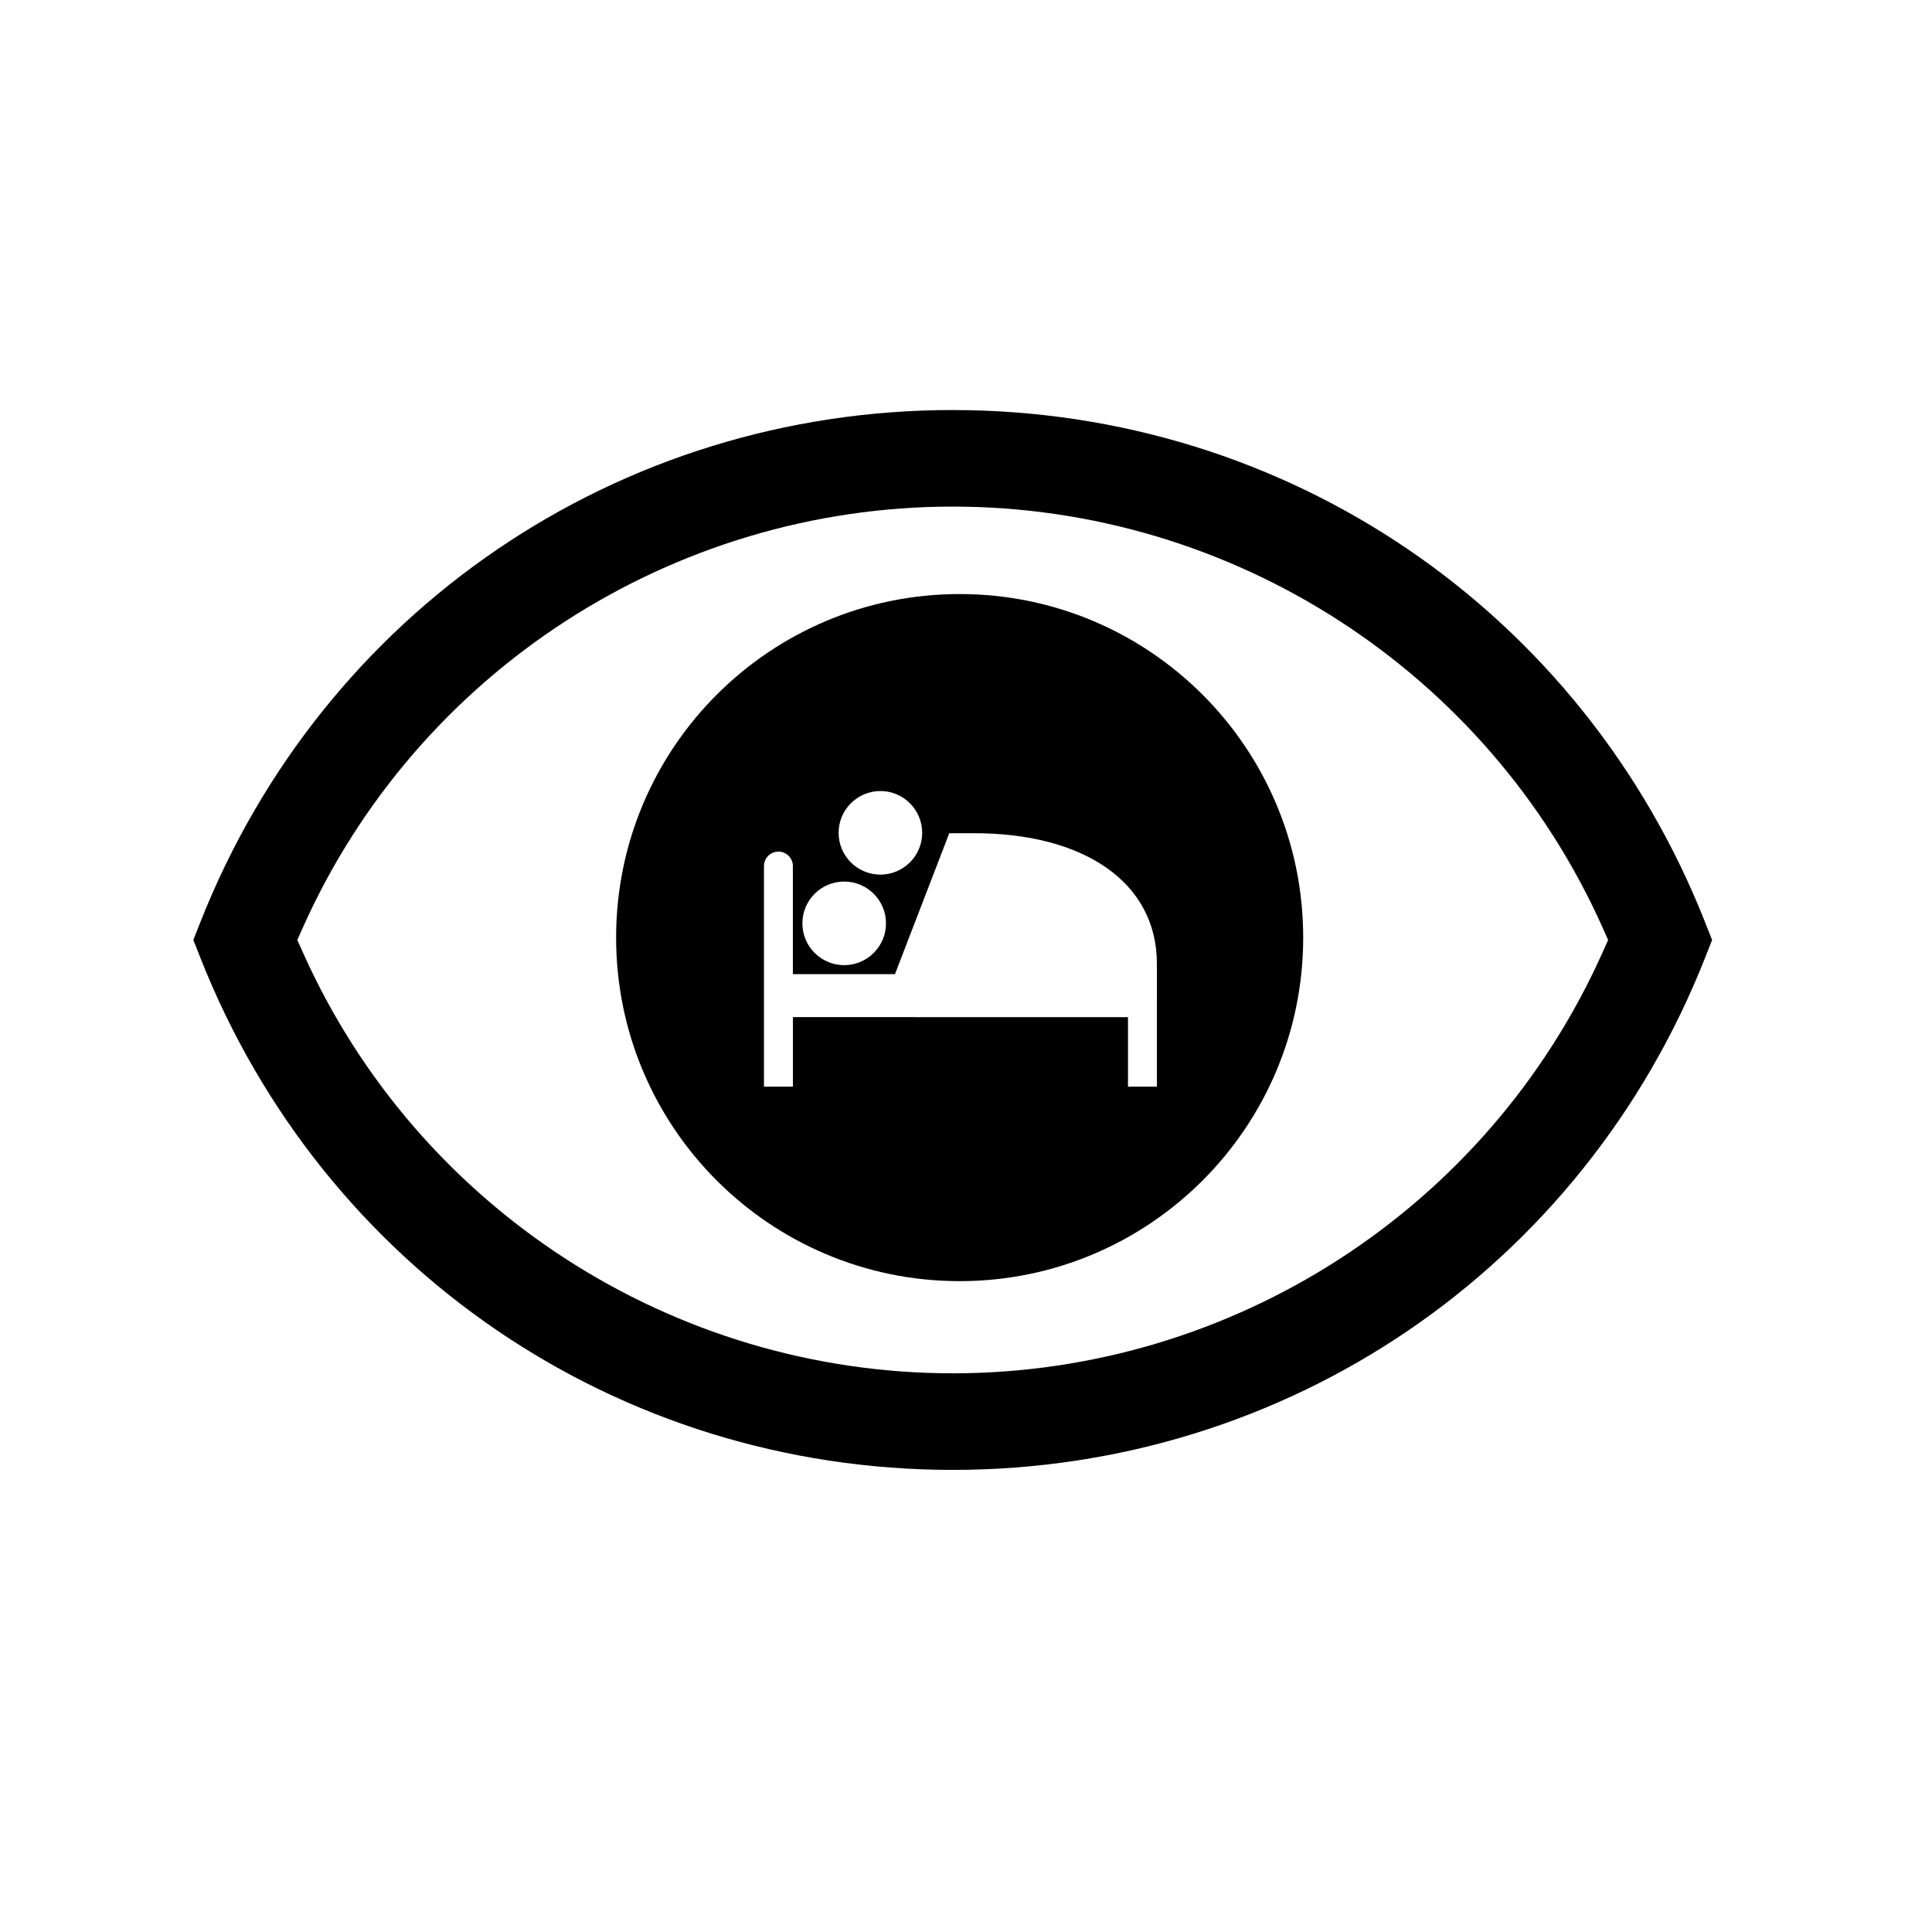 <?xml version="1.0" encoding="UTF-8"?>
<!-- Uploaded to: ICON Repo, www.iconrepo.com, Generator: ICON Repo Mixer Tools -->
<svg fill="#000000" width="800px" height="800px" version="1.1" viewBox="144 144 512 512" xmlns="http://www.w3.org/2000/svg">
 <g>
  <path d="m396.49 252.66c-88.598 0-166.87 53.277-199.4 135.74l-1.855 4.691 1.855 4.707c32.523 82.457 110.79 135.74 199.39 135.74s166.86-53.277 199.39-135.73l1.852-4.699-1.852-4.691c-32.527-82.465-110.79-135.75-199.38-135.75zm172.12 143.93c-30.328 67.641-97.891 111.35-172.13 111.35-74.23 0-141.8-43.707-172.13-111.36l-1.566-3.488 1.566-3.488c30.336-67.645 97.898-111.35 172.13-111.35 74.234 0.004 141.8 43.715 172.13 111.36l1.562 3.488z"/>
  <path d="m398.32 301.43c-50.281 0-91.043 40.762-91.043 91.043 0 50.277 40.762 91.043 91.043 91.043 50.277 0 91.039-40.766 91.039-91.043 0-50.281-40.762-91.043-91.039-91.043zm-21.008 52.203c6.117 0 11.074 4.957 11.074 11.074 0 6.117-4.957 11.074-11.074 11.074-6.117-0.004-11.074-4.957-11.074-11.074 0-6.117 4.957-11.074 11.074-11.074zm-9.598 23.988c6.117 0 11.082 4.957 11.082 11.074 0 6.117-4.965 11.078-11.082 11.078-6.117-0.004-11.074-4.961-11.074-11.078 0-6.117 4.957-11.074 11.074-11.074zm82.879 35.934v18.422h-7.664v-18.422l-88.801-0.008v18.43h-7.672v-58.461c0-2.117 1.715-3.832 3.832-3.832 2.117 0 3.832 1.715 3.832 3.832v28.637h27.055l14.391-37.344h6.348c29.031-0.098 48.676 12.816 48.676 34.594 0.004 11.996 0.004 14.152 0.004 14.152z"/>
 </g>
</svg>